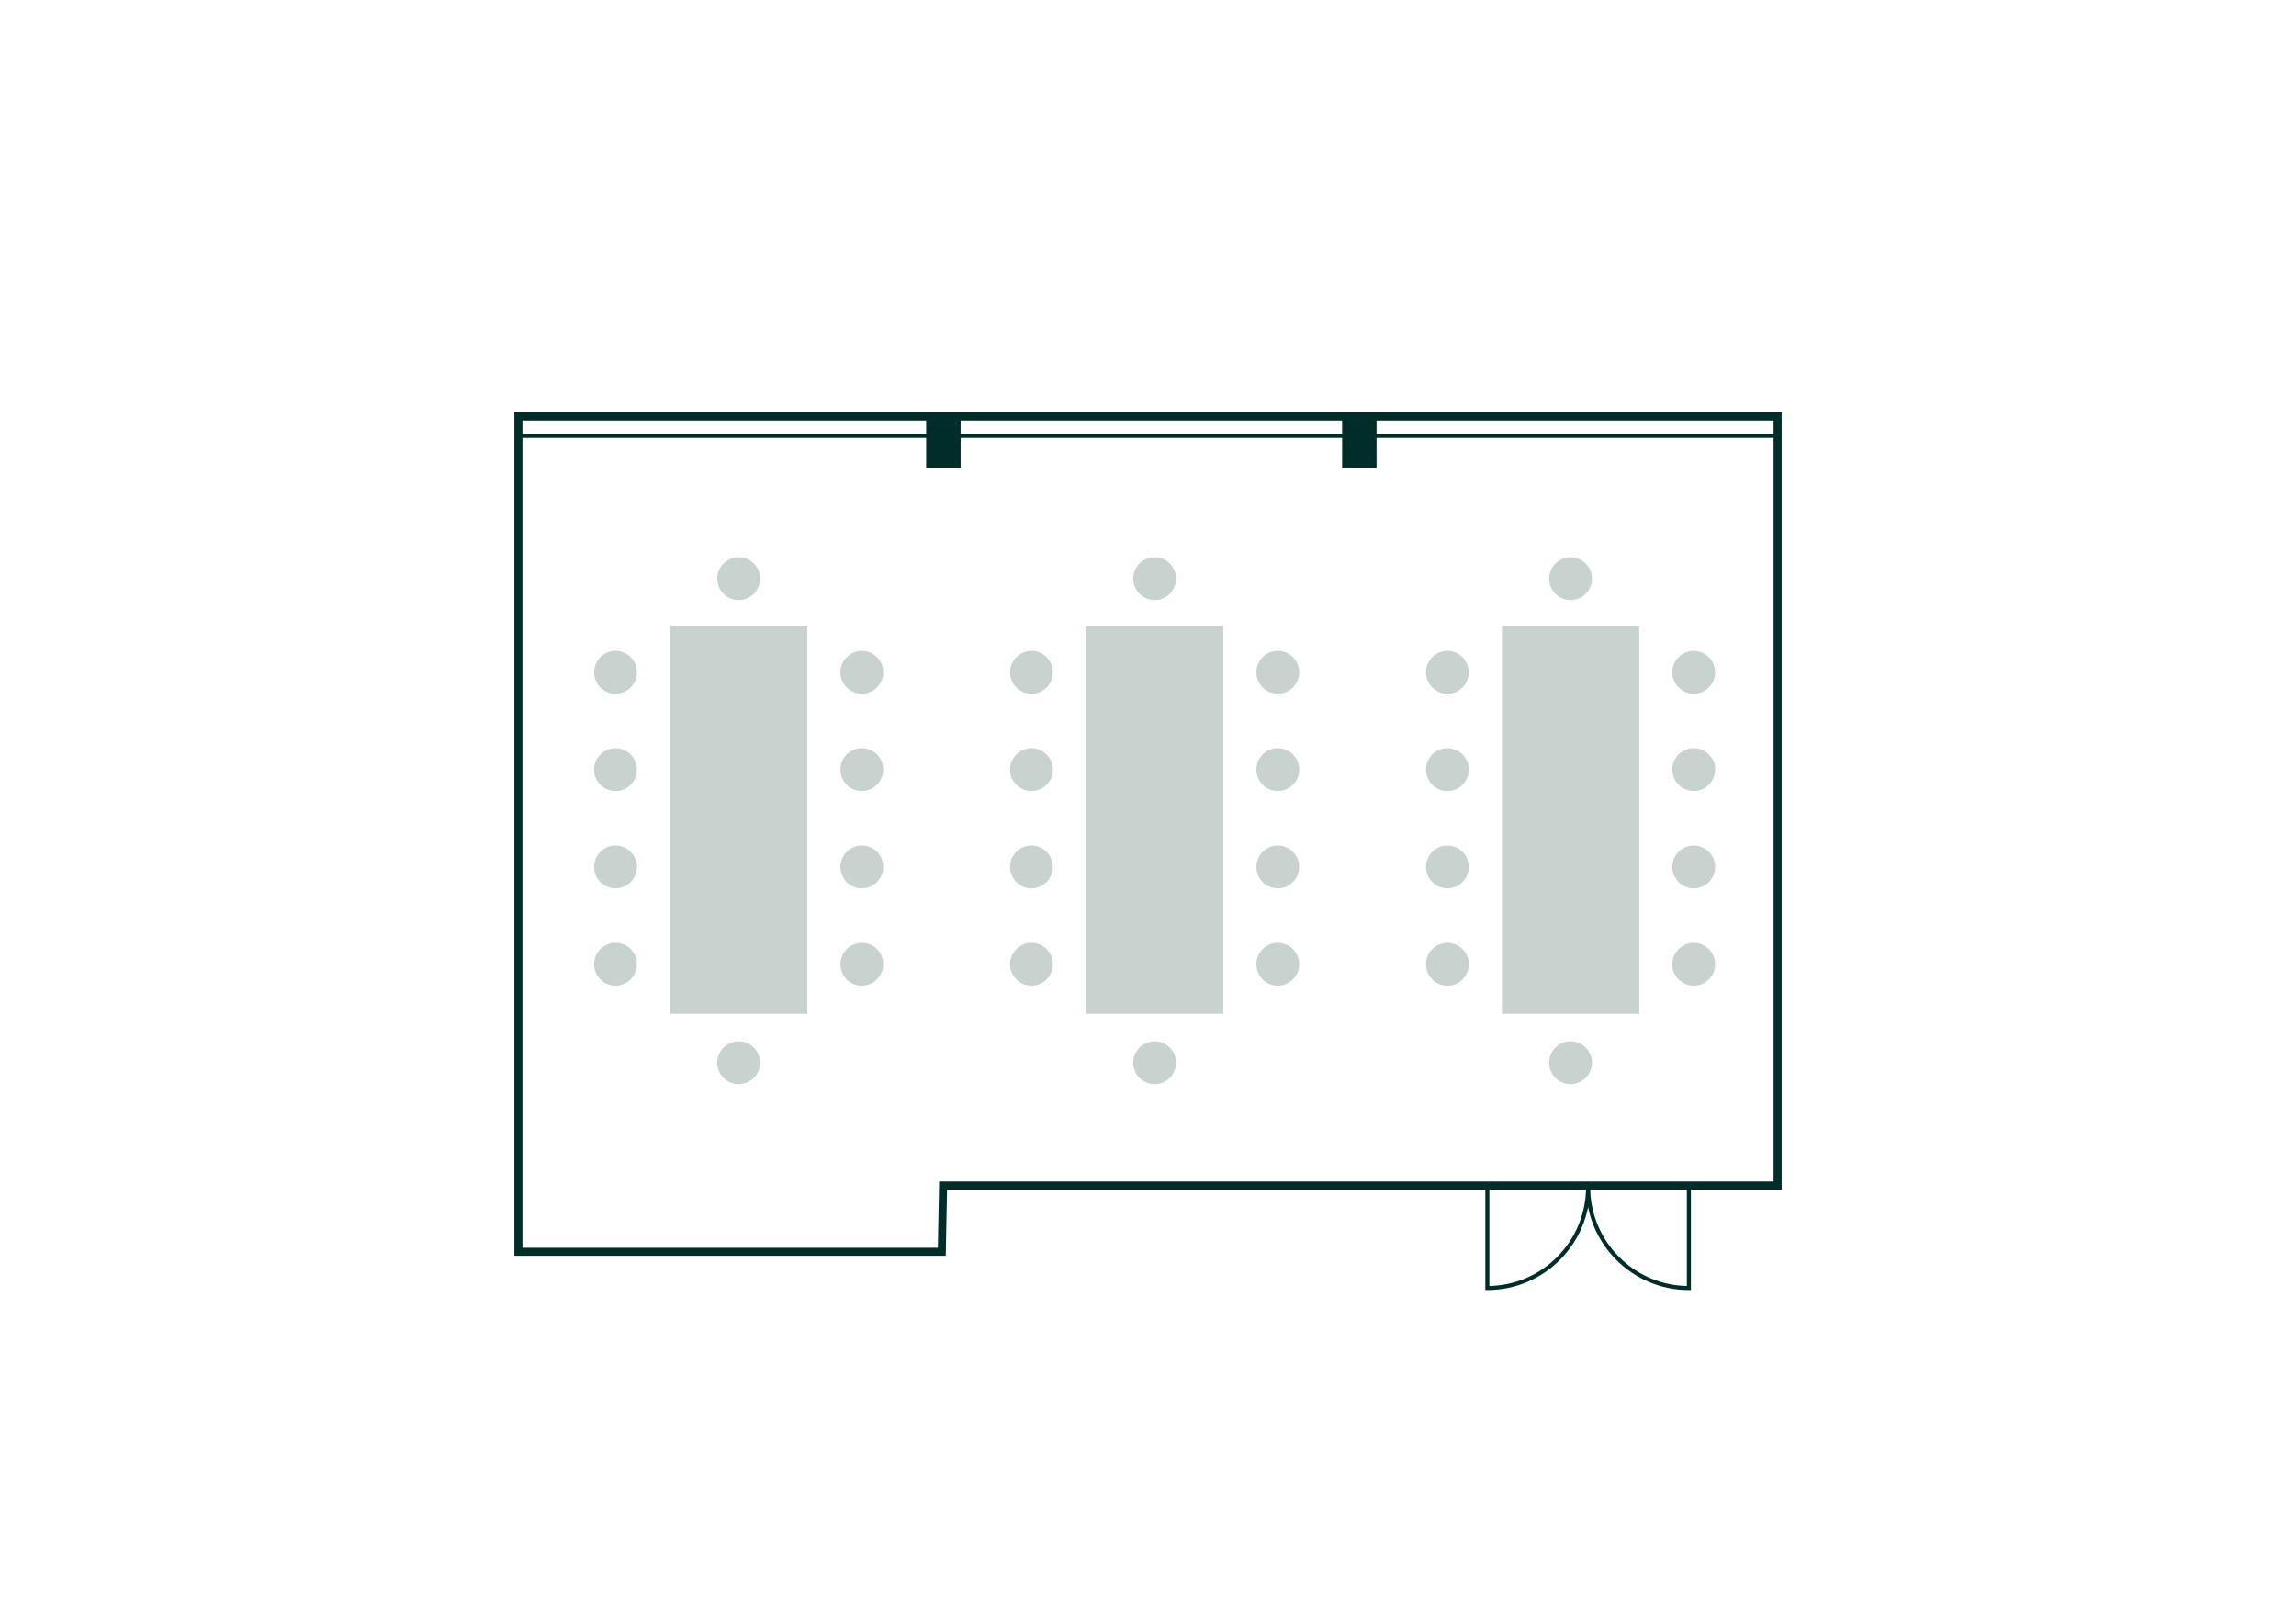 <?xml version="1.0" encoding="UTF-8"?>
<svg xmlns="http://www.w3.org/2000/svg" viewBox="0 0 568.55 402.01">
  <defs>
    <style>
      .cls-1 {
        fill: #002d2a;
      }

      .cls-2, .cls-3 {
        fill: none;
        stroke: #002d2a;
        stroke-miterlimit: 10;
      }

      .cls-3 {
        stroke-width: 2px;
      }

      .cls-4 {
        fill: #c8d2cf;
      }
    </style>
  </defs>
  <g id="Grundriss">
    <g>
      <polygon class="cls-3" points="128.37 309.92 233.21 309.92 233.53 293.53 440.18 293.53 440.18 103.11 128.37 103.11 128.37 309.92"/>
      <rect class="cls-2" x="128.38" y="103.11" width="311.8" height="4.8"/>
      <path class="cls-2" d="M393.26,293.74s0,.06,0,.09c0,13.84,11.17,25.07,24.95,25.07v-25.16s-24.95,0-24.95,0Z"/>
      <path class="cls-2" d="M393.25,293.74s0,.06,0,.09c0,13.84-11.17,25.07-24.95,25.07v-25.16s24.95,0,24.95,0Z"/>
      <rect class="cls-1" x="229.34" y="103.11" width="8.53" height="12.76" transform="translate(467.21 218.97) rotate(180)"/>
      <rect class="cls-1" x="332.34" y="103.11" width="8.53" height="12.76" transform="translate(673.21 218.97) rotate(180)"/>
    </g>
  </g>
  <g id="Layout">
    <g>
      <circle class="cls-4" cx="182.91" cy="263.11" r="5.3"/>
      <circle class="cls-4" cx="182.91" cy="143.26" r="5.3"/>
      <circle class="cls-4" cx="152.41" cy="166.45" r="5.3"/>
      <circle class="cls-4" cx="152.41" cy="190.54" r="5.3"/>
      <circle class="cls-4" cx="152.41" cy="214.64" r="5.3"/>
      <circle class="cls-4" cx="152.41" cy="238.73" r="5.3"/>
      <circle class="cls-4" cx="213.41" cy="166.45" r="5.3"/>
      <circle class="cls-4" cx="213.41" cy="190.54" r="5.3"/>
      <circle class="cls-4" cx="213.41" cy="214.64" r="5.3"/>
      <circle class="cls-4" cx="213.41" cy="238.73" r="5.3"/>
      <rect class="cls-4" x="165.91" y="155.11" width="34.02" height="95.89" transform="translate(365.83 406.11) rotate(180)"/>
    </g>
    <g>
      <circle class="cls-4" cx="285.91" cy="263.11" r="5.3"/>
      <circle class="cls-4" cx="285.91" cy="143.26" r="5.3"/>
      <circle class="cls-4" cx="255.41" cy="166.45" r="5.3"/>
      <circle class="cls-4" cx="255.41" cy="190.54" r="5.3"/>
      <circle class="cls-4" cx="255.41" cy="214.64" r="5.3"/>
      <circle class="cls-4" cx="255.41" cy="238.73" r="5.3"/>
      <circle class="cls-4" cx="316.41" cy="166.45" r="5.3"/>
      <circle class="cls-4" cx="316.41" cy="190.54" r="5.3"/>
      <circle class="cls-4" cx="316.41" cy="214.64" r="5.3"/>
      <circle class="cls-4" cx="316.41" cy="238.73" r="5.3"/>
      <rect class="cls-4" x="268.91" y="155.11" width="34.02" height="95.89" transform="translate(571.83 406.11) rotate(180)"/>
    </g>
    <g>
      <circle class="cls-4" cx="388.91" cy="263.11" r="5.3"/>
      <circle class="cls-4" cx="388.91" cy="143.26" r="5.3"/>
      <circle class="cls-4" cx="358.41" cy="166.45" r="5.3"/>
      <circle class="cls-4" cx="358.41" cy="190.54" r="5.3"/>
      <circle class="cls-4" cx="358.41" cy="214.64" r="5.3"/>
      <circle class="cls-4" cx="358.41" cy="238.73" r="5.3"/>
      <circle class="cls-4" cx="419.41" cy="166.45" r="5.3"/>
      <circle class="cls-4" cx="419.41" cy="190.54" r="5.3"/>
      <circle class="cls-4" cx="419.41" cy="214.64" r="5.3"/>
      <circle class="cls-4" cx="419.41" cy="238.73" r="5.3"/>
      <rect class="cls-4" x="371.91" y="155.11" width="34.02" height="95.89" transform="translate(777.83 406.11) rotate(180)"/>
    </g>
  </g>
</svg>